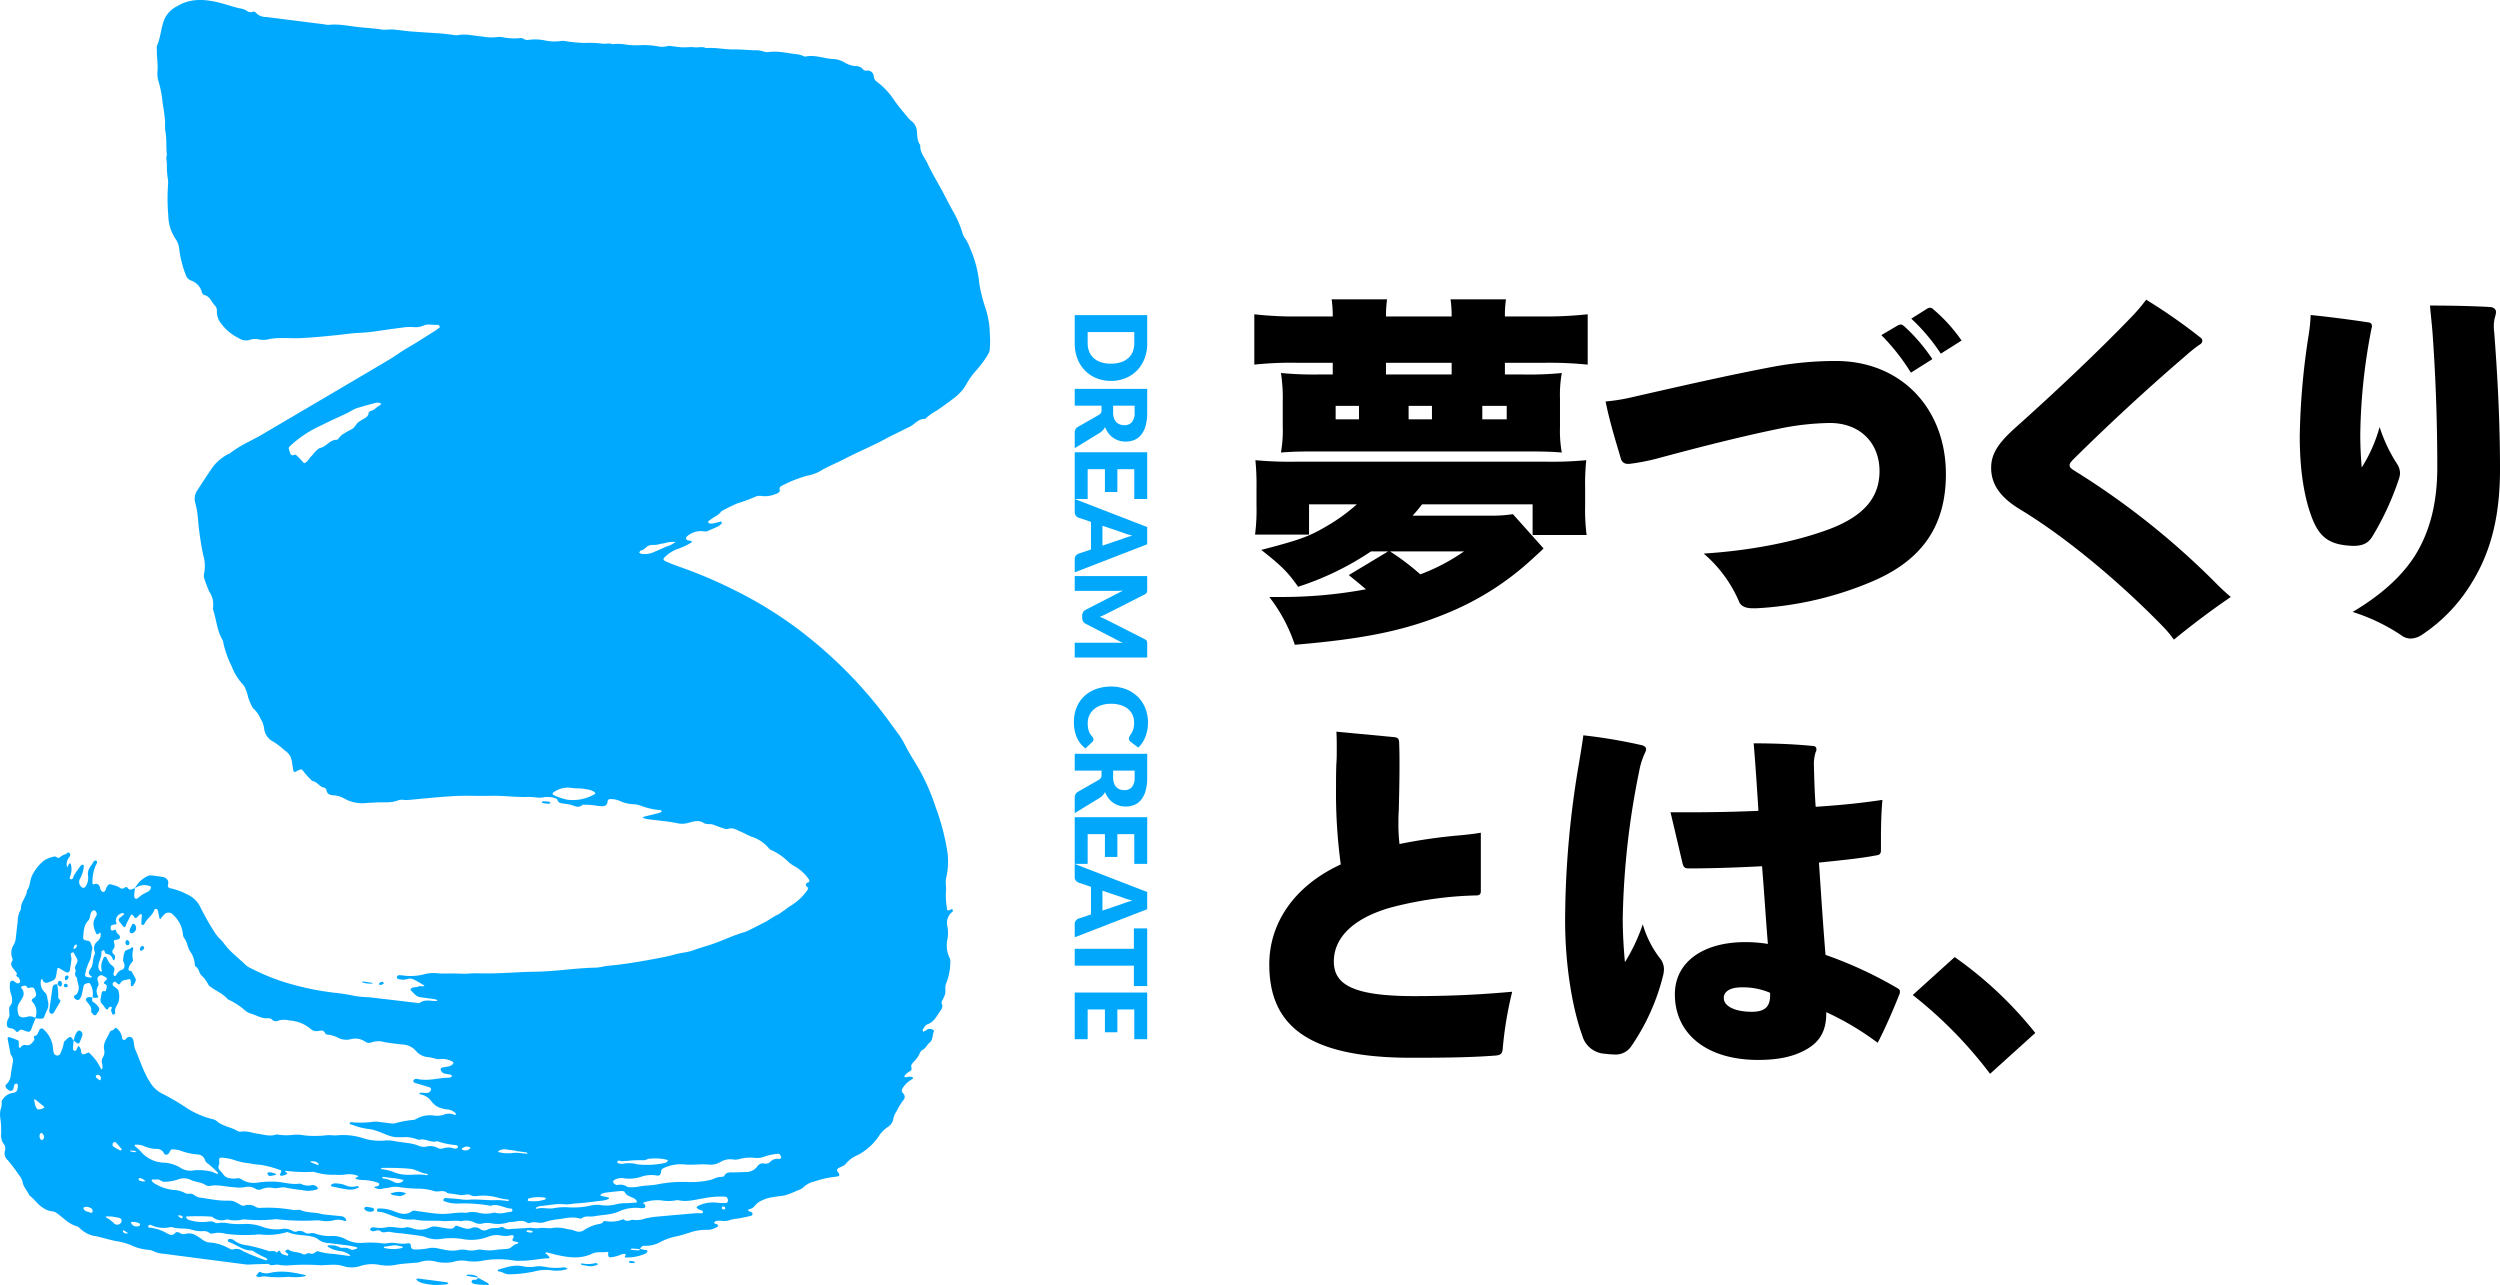 <svg xmlns="http://www.w3.org/2000/svg" xmlns:xlink="http://www.w3.org/1999/xlink" width="552.799" height="284.143" viewBox="0 0 552.799 284.143"><defs><clipPath id="a"><rect width="218.935" height="284.143" fill="#00a9fe"/></clipPath><clipPath id="b"><rect width="275.446" height="173.25" fill="none"/></clipPath></defs><g transform="translate(-357.334 -1567.884)"><g transform="translate(357.334 1567.884)" style="isolation:isolate"><g clip-path="url(#a)"><path d="M218.879,609.439a19.529,19.529,0,0,0-1.055-6.27,31.98,31.98,0,0,1-1.29-5.257,25.187,25.187,0,0,0-2.118-7.917,8.553,8.553,0,0,0-.923-1.857,3.947,3.947,0,0,1-.724-1.483,22.547,22.547,0,0,0-2.1-4.753c-.686-1.244-1.337-2.507-1.991-3.767-1.159-2.239-2.523-4.361-3.576-6.663-.616-1.343-1.742-2.462-1.605-4.1-.758-.92-.632-2.088-.76-3.142a3.063,3.063,0,0,0-1.022-2.03,8.118,8.118,0,0,1-.86-.781c-1.049-1.287-2.131-2.552-3.09-3.9a16,16,0,0,0-3.846-4.127,1.569,1.569,0,0,1-.7-1.172,1.386,1.386,0,0,0-1.645-1.3c-.212.007-.531-.036-.623-.173a2.157,2.157,0,0,0-1.87-.841,5.775,5.775,0,0,1-2.219-.722,5.738,5.738,0,0,0-2.448-.833c-2.117-.038-4.15-1.024-6.317-.542-.193.043-.43-.151-.653-.214a6.558,6.558,0,0,0-1.137-.292c-2.113-.216-4.194-.8-6.351-.5a2.283,2.283,0,0,1-1.168-.137,5.587,5.587,0,0,0-2.073-.25c-1.571-.07-3.133-.214-4.719-.2-1.96.022-3.915-.481-5.9-.277-.806-.441-1.676-.074-2.516-.182-.925-.119-1.884.047-2.824,0-.866-.043-1.724-.211-2.588-.3a1.619,1.619,0,0,0-.7.068,4.574,4.574,0,0,1-2.111,0,17.563,17.563,0,0,0-3.537-.252,17.817,17.817,0,0,1-3.3-.092,9.391,9.391,0,0,0-3.06-.1c-.752-.353-1.544.005-2.325-.139a22.392,22.392,0,0,0-4.008-.142,39.8,39.8,0,0,1-4.012-.383,2.638,2.638,0,0,0-.936-.077,9.736,9.736,0,0,1-3.763-.124,10.713,10.713,0,0,0-3.529-.1,1.6,1.6,0,0,1-1.132-.237,1.049,1.049,0,0,0-.662-.162,12.487,12.487,0,0,1-3.769-.151,4.022,4.022,0,0,0-1.173-.1,10.659,10.659,0,0,1-3.531-.1c-1.8-.115-3.571-.677-5.41-.29a4.783,4.783,0,0,1-1.413-.126c-.787-.085-1.571-.194-2.358-.252-2.2-.158-4.4-.275-6.594-.45-1.339-.106-2.667-.329-4.006-.428-.778-.058-1.584.139-2.345.018-1.708-.268-3.432-.362-5.147-.54-2.192-.229-4.363-.761-6.6-.5a3.961,3.961,0,0,1-.941-.108l-12.949-1.638a2.991,2.991,0,0,1-2.325-.984.685.685,0,0,0-.616-.191A1.265,1.265,0,0,1,54.6,537.7a3.8,3.8,0,0,0-1.5-.54c-1.685-.353-3.31-.99-4.991-1.371-3.052-.695-6.089-.866-8.92.875-.067.042-.144.065-.214.1a5.848,5.848,0,0,0-2.815,3.322c-.6,1.714-.664,3.565-1.427,5.237a3.231,3.231,0,0,0-.04,1.156c-.043,1.494.259,2.971.144,4.478a6.14,6.14,0,0,0,.277,2.55,24,24,0,0,1,.851,4.633,37.968,37.968,0,0,1,.547,4.17,13.406,13.406,0,0,0,.032,1.886c.371,1.784.14,3.6.365,5.387-.3.77.049,1.546-.007,2.327a17.673,17.673,0,0,0,.16,2.588,7.655,7.655,0,0,1,.115,1.407,43.014,43.014,0,0,0,.038,7.077,9.6,9.6,0,0,0,1.582,5.113,4.7,4.7,0,0,1,.855,2.428A23.9,23.9,0,0,0,41.039,596a2.023,2.023,0,0,0,1.245,1.344,3.684,3.684,0,0,1,2.327,2.471c.088.3.23.639.563.715,1.253.284,1.551,1.506,2.3,2.282a1.637,1.637,0,0,1,.482,1.294,4.212,4.212,0,0,0,1.015,2.829,10.468,10.468,0,0,0,3.816,3.128,2.872,2.872,0,0,0,2.446.389,3.512,3.512,0,0,1,1.868-.126,5.289,5.289,0,0,0,1.888.077c2.489-.621,5.018-.223,7.523-.344,2.743-.133,5.464-.4,8.189-.686,1.562-.162,3.123-.4,4.688-.47a38.849,38.849,0,0,0,3.987-.391c1.863-.275,3.727-.545,5.6-.778a10.8,10.8,0,0,1,2.343-.115,4.457,4.457,0,0,0,2.315-.326c1.069-.479,2.167-.054,3.245-.175.1-.009.227.193.32.313.112.146.052.268-.119.383-.328.22-.634.475-.966.684-1.938,1.215-3.85,2.478-5.835,3.61-1.443.824-2.761,1.832-4.179,2.682-3.58,2.145-25.812,15.21-28.122,16.576-2.37,1.4-4.966,2.423-7.133,4.177-.176.144-.446.167-.643.3a10.367,10.367,0,0,0-2.9,2.392c-1.3,1.784-2.471,3.666-3.691,5.511a3.244,3.244,0,0,0-.446,2.707,18.5,18.5,0,0,1,.6,3.475,65.135,65.135,0,0,0,1.182,8.157,8.21,8.21,0,0,1,.194,3.96,2.086,2.086,0,0,0,.1,1.393,28.114,28.114,0,0,0,1.019,2.653,5.008,5.008,0,0,1,.837,3.6,1.4,1.4,0,0,0,.106.691c.666,2.093.813,4.347,1.931,6.3a1.316,1.316,0,0,1,.184.435,21.592,21.592,0,0,0,1.942,5.56,11.906,11.906,0,0,0,2.46,3.985,2.817,2.817,0,0,1,.581,1.013,8.414,8.414,0,0,1,.572,1.805,13.386,13.386,0,0,0,1.033,2.369,6.569,6.569,0,0,1,1.73,2.422,5.159,5.159,0,0,1,.77,2.14,3.745,3.745,0,0,0,2.136,2.946,16.2,16.2,0,0,1,2.349,1.827,4.164,4.164,0,0,1,1.307,1.328,6.442,6.442,0,0,1,.439,1.812c.094.464.14.938.241,1.4.065.3.306.288.533.2.144-.058.265-.178.409-.238.876-.354.828-.464,1.469.418a20.223,20.223,0,0,0,1.758,1.891c1.091.1,1.559,1.307,2.628,1.469a.721.721,0,0,1,.486.466c.148,1.046.916,1.206,1.731,1.235a5.694,5.694,0,0,1,2.446.822,8.206,8.206,0,0,0,4.805.862c.547-.061,1.1-.041,1.649-.09,1.789-.16,3.625.2,5.365-.536a2.786,2.786,0,0,1,1.17-.041,10.5,10.5,0,0,0,1.645-.054c3.126-.311,6.256-.612,9.391-.8,2.667-.164,5.349.014,8.016-.061,2.844-.081,5.657.351,8.493.248,1.166-.043,2.3.362,3.515.038a6.055,6.055,0,0,1,2.34.225.769.769,0,0,1,.544.385c.148.574.553.713,1.046.785.626.092,1.258.16,1.872.306.882.211,1.749.878,2.617-.022.551.013,1.1,0,1.652.047.866.077,1.728.239,2.6.279.679.032,1.24-.189,1.283-1.04a.558.558,0,0,1,.648-.527,4.724,4.724,0,0,1,2.075.423,8.007,8.007,0,0,0,2.739.7,6.048,6.048,0,0,1,1.634.247,16.028,16.028,0,0,0,4.589,1.076.452.452,0,0,1,.205.106.191.191,0,0,1,.065.155.3.3,0,0,1-.126.191,8.488,8.488,0,0,1-.88.286c-.988.25-1.978.482-2.964.732-.063.014-.153.117-.144.162a.253.253,0,0,0,.166.157,10.827,10.827,0,0,0,1.139.245c2.037.265,4.1.421,6.108.817a5.024,5.024,0,0,0,2.484,0c1.118-.315,2.365-.759,3.441-.059.751.488,1.528.146,2.246.436.8.324,1.622.6,2.441.868a1.158,1.158,0,0,0,.7.072c1.112-.43,1.989.211,2.912.6.794.338,1.541.79,2.343,1.1a8.088,8.088,0,0,1,3.862,2.574,1.34,1.34,0,0,0,.558.4,12.864,12.864,0,0,1,3.852,2.7,7.364,7.364,0,0,0,1.362.922,9.172,9.172,0,0,1,3.069,2.865c.151.221.121.549-.083.621-.758.268-.742.6-.214,1.105.189.18.11.436-.045.63a12.291,12.291,0,0,1-3.565,3.389c-.706.382-1.242.949-1.926,1.328a9.484,9.484,0,0,1-.956.671c-1.105.439-2,1.229-3.051,1.755-1.128.563-2.246,1.147-3.376,1.708a6.439,6.439,0,0,1-1.094.45c-2.115.61-4.114,1.539-6.164,2.316-1.7.644-3.45,1.069-5.14,1.7-1.267.47-2.617.506-3.893.875-1.436.414-2.9.691-4.364.965-3.475.65-6.953,1.251-10.478,1.566-.938.085-1.863.4-2.8.418-4.481.081-8.913.846-13.4.9-3.614.045-7.221.394-10.845.38-1.254-.005-2.527-.079-3.769.029-1.116.1-2.2-.014-3.3-.023-1.179-.009-2.365.076-3.533-.034a8.432,8.432,0,0,0-3.052.2,11.721,11.721,0,0,1-4.915.248,4.868,4.868,0,0,0-.709-.022.329.329,0,0,0-.216.067c-.1.1-.227.23-.238.355s.1.34.187.36a3.574,3.574,0,0,0,2.1.077,1.755,1.755,0,0,1,1.388.058c.778.364,1.51.824,2.259,1.249a.909.909,0,0,1,.169.164,1.12,1.12,0,0,1-.338.129c-.315.014-.7-.122-.934.013-.587.331-1.483-.083-1.83.772.583.5,1,1.19,1.742,1.5a2.877,2.877,0,0,0,.695.146c.706.1,1.413.191,2.117.292.392.056.785.112,1.17.2.1.022.175.153.261.236a.7.7,0,0,1-.22.086c-1.235.032-2.511-.441-3.681.4-.2.144-.614.007-.927-.029-3.457-.4-6.913-.819-10.37-1.211a24.394,24.394,0,0,1-3.033-.27,39.032,39.032,0,0,0-4.674-.736,61.379,61.379,0,0,1-9.733-1.978,45.639,45.639,0,0,1-8.535-3.385,4.979,4.979,0,0,1-1.2-.734c-1.568-1.558-3.4-2.844-4.724-4.652a8.675,8.675,0,0,0-1.092-1.246,8.591,8.591,0,0,1-1.283-1.686,54.74,54.74,0,0,1-3.015-5.369,5.892,5.892,0,0,0-2.856-2.684,14.569,14.569,0,0,0-3.747-1.364.574.574,0,0,1-.508-.675,1.551,1.551,0,0,0-.059-1.134,1.622,1.622,0,0,0-1.191-.693c-.779-.128-1.56-.25-2.345-.322a1.562,1.562,0,0,0-.918.148,6.174,6.174,0,0,0-2.786,2.684c-.533.049-1.091.714-1.6-.1a.434.434,0,0,0-.628-.054.864.864,0,0,1-1.242-.063A4.436,4.436,0,0,0,25.033,731c-.835-.3-1.06-.245-1.445.466-.184.338-.184.785-.553,1.008a.49.49,0,0,1-.419-.014c-.371-.221-.41-.635-.544-1.006a.889.889,0,0,0-1.287-.632c-.209.083-.331.014-.32-.205a8.821,8.821,0,0,1,.686-3.922c.189-.351.511-.875.171-1.055-.524-.275-.706.365-.947.729-.13.2-.3.374-.409.581a2.539,2.539,0,0,0-.5,1.973,3.457,3.457,0,0,1-.6,2.484.552.552,0,0,1-.808.058,1.464,1.464,0,0,1-.319-1.94,7.158,7.158,0,0,0,.779-2.458c.05-.237.007-.535-.2-.565-.173-.025-.441.171-.569.344-.473.63-.911,1.287-1.35,1.942a1.706,1.706,0,0,0-.178.434c-.1.311-.241.63-.63.459-.248-.11-.157-.391-.09-.624a4.112,4.112,0,0,0,.155-2.7.278.278,0,0,0-.176-.149c-.049-.011-.128.05-.176.1a.885.885,0,0,0-.135.187c-.113.2-.223.4-.335.606a2.773,2.773,0,0,1-.094-.646,2.446,2.446,0,0,1,.509-1.546.758.758,0,0,0,.207-.866c-.337-.554-.648.007-.943.124a3.889,3.889,0,0,0-1.24.651c-.526.491-.835-.232-1.2-.131A6.421,6.421,0,0,0,9.7,725.6a9.868,9.868,0,0,0-2.606,3.3c-.524,1.08-.387,2.351-1.136,3.328-.1,1.488-1.47,2.57-1.328,4.138a4.955,4.955,0,0,0-.713,2.708c-.157,1.175-.277,2.354-.41,3.533a3.706,3.706,0,0,1-.459,1.566,3.306,3.306,0,0,0-.351,2.946.879.879,0,0,1,.014.688c-.491.668-.167,1.166.241,1.681.288.365.562.742.842,1.112-.563.642.317.691.446,1.053.106.3.335.612.122.875-.326.4-.695.167-1.02-.081a2.259,2.259,0,0,0-.387-.274.534.534,0,0,0-.718.387,5.232,5.232,0,0,0,.184,2.512,3.6,3.6,0,0,1,.22,1.852c-.049.513-.536.806-.6,1.249a13,13,0,0,0,.063,1.625,1.508,1.508,0,0,1-.227.666,2.325,2.325,0,0,0-.331,1.593c.149.725.882.513,1.339.747a1.676,1.676,0,0,1,.554.432c.4.52.592.108.891-.121.36-.277.74-.056,1.11.088,1.105.428,1.269.326,1.656-.8.223-.652.506-1.285.765-1.926.225.02.448.045.675.056,1.053.052,1.078.036,1.415-.821a6.146,6.146,0,0,1,.347-.871,2.6,2.6,0,0,0,.326-2.046c-.221-.7-.038-1.483-.772-2.131a2.812,2.812,0,0,1-.794-2.619c.022-.106.151-.272.229-.272a.726.726,0,0,0,.131-.007c-.025.009-.088.05-.016.2a.907.907,0,0,0,1.326.531c1.517-.56,1.526-.536,1.791-2.073.052-.308.1-.621.171-.923.052-.207.191-.239.36-.14.54.317,1.076.641,1.629.934a.57.57,0,0,0,.749-.382c.139-.859.3-1.715.371-2.581a7.247,7.247,0,0,0-.184-1.089c-.005-.094.207-.216.333-.3.171-.115.3-.087.38.056.223.412.446.826.673,1.239a.965.965,0,0,1,.04.909c-.266.565-.677,1.1-.27,1.766-.221.592-.311,1.163.277,1.616-.054.943.61,1.8.274,2.8-.16.472-.261.895-.8,1.057a.4.4,0,0,0-.176.344.959.959,0,0,0,.634.642.5.5,0,0,0,.628-.164,2.369,2.369,0,0,0,.432-.813c.18-.688.292-1.391.455-2.083.11-.47.544-.511.914-.626.436-.137.554.225.693.475a4.137,4.137,0,0,1,.344,2.707,6.089,6.089,0,0,0,.673.068c.545.009.691-.1.524-.427a2.089,2.089,0,0,1,.059-2.18c.292-.5-.153-1.064-.169-1.611a.914.914,0,0,1,.984-.777,3.636,3.636,0,0,1,.623.322c.65.378.662.394.121.948-.239.245-.481.459-.049.678a.629.629,0,0,1,.391.751,8.272,8.272,0,0,1-.288.882c-.81-.284-.842.288-.916.824-.032.234-.079.468-.126.7a1.209,1.209,0,0,0,.338,1.287,5.643,5.643,0,0,1,.693.95.8.8,0,0,0,.182.146c.313.218.4-.067.526-.246.14-.207.308-.349.565-.248.189.076.2.219.09.4-.243.4.047.752.135,1.118.049.205.193.265.364.156.128-.079.356-.227.34-.279-.281-.857.241-1.512.583-2.174a4.133,4.133,0,0,0,.158-2.531c-.065-.579-.59-.893-1.056-1.213a.743.743,0,0,1-.3-.581c.022-.178.265-.353.45-.47.059-.036.256.1.362.189.59.5.682.56.945.1.443-.765,1.224-.623,1.863-.846.257-.092.4.184.41.43.02.315-.014.634.02.947.009.086.223.241.263.219.391-.212.954-1.281.8-1.618-.284-.619-.65-1.2-.983-1.8-.88.063-.574-.578-.473-.938a3.905,3.905,0,0,1,.634-.977c.122-.185.3-.317.2-.619a5.419,5.419,0,0,1,.081-2.342c.013-.113-.092-.25-.169-.356a.25.25,0,0,0-.216.047c-.362.571-1.271.374-1.514.992a6.311,6.311,0,0,0-.338,1.857c-.018.284.247.579.283.882.058.484,0,1.035-.533,1.193a2.144,2.144,0,0,0-1.3,1.26.427.427,0,0,1-.409.079.457.457,0,0,1-.184-.38c.05-.454.315-.959.184-1.335s-.664-.63-.972-.979a5.158,5.158,0,0,1-.466-.794c-.16-.265-.324-.729-.5-.736-.448-.018-.5.5-.664.823a3.474,3.474,0,0,0-.128,2.318c.011.056-.09.185-.1.18a.946.946,0,0,1-.329-.173,1.368,1.368,0,0,1-.353-1.089c.056-1.069.8-1.994.652-3.114-.011-.092.193-.239.324-.317.313-.189.358.081.43.284.027.074.023.175.072.221a.824.824,0,0,0,.371.263,1.515,1.515,0,0,1,1.332,1.175c.059.207.2.274.29.16a.79.79,0,0,0,.2-.409c.011-.227.034-.544-.1-.668-.432-.419-.76-.758-.22-1.357a1.471,1.471,0,0,0,.128-1.357c-.124-.6-.083-.6.513-.684.749-.1.981-.461.626-.992-.211-.315-.614-.457-.677-.922-.068-.509-.391-.212-.67-.149-.4.09-.572-.1-.554-.5.023-.6.072-.66.857-.81.205-.04.513.014.407-.373a1.948,1.948,0,0,1-.131-.452,1.744,1.744,0,0,1,1.591-1.706c.054-.007.14.061.182.115s.063.164.038.187q-.435.383-.889.745a.539.539,0,0,0-.144.812c.275.383.578.749.884,1.109.193.225.385.167.511-.077.07-.14.079-.31.148-.45q.47-.95.961-1.886c.162-.308.378-.265.65.117.373.524.481.554.851.2.169-.162.3-.371.475-.516a.834.834,0,0,1,.414-.108c.023,0,.09.137.086.209-.036.628-.1,1.256-.115,1.884,0,.1.139.3.227.3.139.013.374-.061.416-.162.526-1.24,1.863-1.913,2.261-3.243.027-.09.259-.176.383-.162a.449.449,0,0,1,.324.254c.155.6.261,1.218.409,1.825.05.205.189.193.338.007a5.737,5.737,0,0,1,.76-.887,1.305,1.305,0,0,1,1.908.106,6.746,6.746,0,0,1,2.181,4.328,1.584,1.584,0,0,0,.3.88c.671.831.684,1.938,1.218,2.8a5.67,5.67,0,0,1,1.109,3.056.563.563,0,0,0,.212.409c.738.461.7,1.429,1.272,1.956a7.064,7.064,0,0,1,1.519,2.068,1.669,1.669,0,0,0,.52.47c1.254.936,2.766,1.514,3.8,2.754.043.054.144.056.212.09a14.683,14.683,0,0,1,3.5,2.289,3.625,3.625,0,0,0,1.44.788c1.2.349,2.286,1.1,3.616,1a1.237,1.237,0,0,1,.9.22c.625.7,1.262.378,1.942.182a4.851,4.851,0,0,1,2.05.1,8,8,0,0,1,4.627,1.847,1.913,1.913,0,0,0,1.274.5c.709.014,1.548-.545,1.976.556.054.141.412.2.637.232a6.561,6.561,0,0,1,2.214.695,3.99,3.99,0,0,0,2.766.3,3.8,3.8,0,0,1,3.139.506,1.44,1.44,0,0,0,1.35.227,4.565,4.565,0,0,1,3.007-.067c1.328.2,2.662.382,4,.509a4.093,4.093,0,0,1,2.9,1.393,3.848,3.848,0,0,0,2.647,1.388,9.965,9.965,0,0,1,1.834.4c.558.162,1.22-.076,1.856.027,1.2.193,2.149.619,1.938.957-.427.686-1.19.691-1.879.828a3.229,3.229,0,0,0-.68.128.423.423,0,0,0-.162.6,1.285,1.285,0,0,0,.419.545,1.83,1.83,0,0,0,.661.218c.31.068.632.083.934.167.176.05.517.067.324.41a.536.536,0,0,1-.358.27c-2.421-.034-4.807.855-7.248.27a.847.847,0,0,0-.468.031.942.942,0,0,0-.338.279c-.131.148.025.486.252.554,1.128.342,2.262.673,3.387,1.031a.446.446,0,0,1,.238.353.915.915,0,0,1-.909.86c-.472.018-.947-.052-1.42-.058-.09,0-.182.133-.274.2.059.051.112.131.18.148a3.886,3.886,0,0,1,2.539,1.605,4.087,4.087,0,0,0,2.539,1.577,6.064,6.064,0,0,0,1.17.194,3.047,3.047,0,0,1,1.643.853c.036.031.011.156-.014.229s-.1.171-.128.164a2.917,2.917,0,0,0-2.246-.2,4.661,4.661,0,0,1-2.541.27,6.122,6.122,0,0,0-3.913.814,1.329,1.329,0,0,1-.434.153,22.692,22.692,0,0,0-4.17.76,3.143,3.143,0,0,1-1.179-.021c-.785-.079-1.568-.2-2.354-.281a3.9,3.9,0,0,0-1.163-.045,22.677,22.677,0,0,1-4.447.151c-.308,0-.778-.151-.857.14-.092.337.389.317.648.419a14.063,14.063,0,0,0,3.648.907,9.257,9.257,0,0,1,2.039.551c1.393.491,2.709,1.271,4.271,1.256.706-.005,1.409-.009,2.113-.025a9.28,9.28,0,0,1,2.27.516,1.049,1.049,0,0,0,.464.07c1.334-.356,2.539.785,3.877.317a17.693,17.693,0,0,0,4.161.871.63.63,0,0,1,.394.212.415.415,0,0,1-.065.4,1.032,1.032,0,0,1-.646.173,3.585,3.585,0,0,0-2.423-.09,1.8,1.8,0,0,1-1.145.011,3.556,3.556,0,0,0-2.728-.369,2.862,2.862,0,0,1-1.632-.187c-1.634-.7-3.4-.655-5.1-.992a7.436,7.436,0,0,0-2.352-.18,11.949,11.949,0,0,1-4.688-.466,14.581,14.581,0,0,0-5.8-.691c-.772.1-1.578-.079-2.36-.011a22.2,22.2,0,0,1-4.913.049,8.594,8.594,0,0,0-2.351-.151,12.848,12.848,0,0,1-3.526-.025,1.125,1.125,0,0,0-.47-.014c-1.348.457-2.638.013-3.963-.169-1.231-.169-2.419-.695-3.708-.482a1.426,1.426,0,0,1-.914-.182c-1.458-.905-3.31-.984-4.607-2.237a2.723,2.723,0,0,0-1.092-.4,20.3,20.3,0,0,1-5.378-2.347,47,47,0,0,0-5.477-3.227,6.54,6.54,0,0,1-2.689-2.52c-1.51-2.271-2.2-4.886-3.324-7.316a4.945,4.945,0,0,1-.229-1.147c-.059-.308-.094-.621-.18-.92a.842.842,0,0,0-1.314-.49c-.257.148-.36.562-.733.5-.533-.094-.423-.547-.495-.925a3.287,3.287,0,0,0-1.026-1.562c-.319-.339-.452-.126-.693.135s-.812.335-.921.616c-.509,1.28-1.591,2.386-1.238,3.952a2.18,2.18,0,0,1-.265,1.607,1.771,1.771,0,0,0-.157,1.573,2.9,2.9,0,0,1,.013.936c0,.063-.085.135-.148.178-.023.016-.126-.025-.139-.059a10.631,10.631,0,0,0-2.293-3.267c-.4-.461-.392-.463-1.074-.14-.6.284-.92.176-1.038-.414a1.88,1.88,0,0,0-.369-1.089c-.153-.155-.281-.176-.369-.014-.113.205-.194.427-.3.635-.119.236-.32.345-.554.209a.514.514,0,0,1-.223-.383c.032-.621.106-1.24.166-1.859-.128-.164-.254-.328-.387-.49-.09-.11-.194-.306-.284-.3-.522.029-.785.491-1.155.77a.941.941,0,0,0-.392.727,8.913,8.913,0,0,1-.713,2.142.723.723,0,0,1-.736.481.847.847,0,0,1-.718-.547,3.287,3.287,0,0,1-.164-.911,6.372,6.372,0,0,0-2.115-4.339.559.559,0,0,0-.952.2c-.272.542-.349,1.235-1.155,1.3a1.284,1.284,0,0,0-.011.392c.022.153.162.364.1.439-.457.615-.9,1.357-1.82,1.166a1.059,1.059,0,0,0-1.2.468c-.216.279-.385.05-.414-.175-.041-.31.007-.63-.022-.943-.013-.144-.081-.362-.184-.407-.644-.272-1.3-.517-1.967-.736-.081-.027-.346.177-.335.239.214,1.22.457,2.435.695,3.652a2.022,2.022,0,0,1,.414,1.985c-.108.783-.286,1.558-.371,2.343a3.217,3.217,0,0,1-1.029,2.282c-.263.225-.167.594.065.849a2.223,2.223,0,0,0,.544.436.633.633,0,0,0,.968-.309,4.919,4.919,0,0,0,.162-.689.59.59,0,0,1,.428-.479c.272-.088.459.211.4.678-.115.97-.292,1.276-1.244,1.391a3.24,3.24,0,0,0-2.086,1.387.924.924,0,0,0-.243.635,4.312,4.312,0,0,1-.293,1.827,5.926,5.926,0,0,0,.054,2.1,19.773,19.773,0,0,1,.119,3.063,3.457,3.457,0,0,0,.41,2.032,1.758,1.758,0,0,1,.448,1.688,2,2,0,0,0,.626,2.138,32.449,32.449,0,0,1,2.4,3.194,3.781,3.781,0,0,1,.875,1.658c.175,1.13,1.087,1.908,1.485,2.935,1.161.806,1.866,2.117,3.153,2.793a3.7,3.7,0,0,0,1.735.688,2.172,2.172,0,0,1,1.29.515c1.4.977,2.534,2.345,4.294,2.8.421.108.743.571,1.128.844a6.3,6.3,0,0,0,2.516,1.265c1.8.29,3.508.918,5.29,1.228a12.231,12.231,0,0,1,2.934.8,10.953,10.953,0,0,0,3.841,1.073,3.151,3.151,0,0,1,1.357.365,5.318,5.318,0,0,0,2.055.506q9.171,1.2,18.349,2.381a8.962,8.962,0,0,0,1.406-.027l3.528-.106c.635.585,1.364.1,2.045.178a13.712,13.712,0,0,0,2.127.184,45.886,45.886,0,0,1,7.527-.038,4.266,4.266,0,0,0,.466-.063c1.465.009,2.9-.27,4.4.243a6.187,6.187,0,0,0,3.727-.027,8.366,8.366,0,0,1,4.2-.261,10.068,10.068,0,0,0,3.994-.068c1.244-.212,2.491-.263,3.736-.383a4,4,0,0,0,1.161-.147,6.331,6.331,0,0,1,3.961-.031,9.881,9.881,0,0,0,3.452,0,5.994,5.994,0,0,1,3.031-.234,9.581,9.581,0,0,0,3.292-.018,20.5,20.5,0,0,1,7.291-.056,8.383,8.383,0,0,0,1.413.029c2.05.045,4.05-.484,6.09-.54.23-.005.288-.13.144-.318s-.308-.355-.464-.529c-.115-.128-.457-.1-.3-.391.038-.07.3-.059.446-.025.679.162,1.346.364,2.027.518,2.629.592,5.243.947,7.818-.284,1.089-.52,2.318-.189,3.468-.389.153-.025.088.18.058.362-.079.466.178.913.428.842a7.247,7.247,0,0,0,2.063-.466,2.518,2.518,0,0,1,1.123-.3c.281-.014.329.247.153.463-.144.173-.128.311.106.324a9.846,9.846,0,0,0,4.339-.83c.194-.079.457-.319.457-.486.005-.444-.423-.293-.684-.358-.3-.076-.6-.133-.905-.2a.952.952,0,0,1,1.074-.7,6.592,6.592,0,0,0,3.612-.954,13.626,13.626,0,0,1,3.33-1.136c.921-.194,1.827-.477,2.728-.758a11.013,11.013,0,0,1,4.161-.675,4.092,4.092,0,0,0,2.216-.715c.063-.032.149-.148.133-.182a1.155,1.155,0,0,0-.239-.322c-.052-.05-.146-.056-.218-.086-.178-.076-.518-.051-.428-.326.054-.167.358-.324.569-.353a4.607,4.607,0,0,1,1.179,0,3.674,3.674,0,0,0,1.847-.227,8.7,8.7,0,0,1,1.614-.281c.85-.158,1.7-.317,2.538-.518.275-.067.664-.084.718-.477.063-.45-.36-.427-.617-.563a4.424,4.424,0,0,1-.387-.25c.079-.094.153-.257.243-.266a1.954,1.954,0,0,0,1.362-.875,4.234,4.234,0,0,1,1.494-1.067,7.518,7.518,0,0,1,2.477-.729c.909-.205,1.87-.2,2.764-.441a20.9,20.9,0,0,0,2.629-1.046,3.323,3.323,0,0,0,1.245-.642,4.947,4.947,0,0,1,2.457-1.318,20.443,20.443,0,0,1,4.348-1.015c.308-.034.617-.081.921-.146s.346-.4.119-.687c-.452-.563-.475-.844-.043-1.111.535-.329,1.283-.488,1.6-.952a6.935,6.935,0,0,1,2.635-1.937,12.491,12.491,0,0,0,4.58-4.041,7.262,7.262,0,0,1,2.1-2.183,2.6,2.6,0,0,0,1.233-1.924,4.456,4.456,0,0,1,.671-1.5,15.824,15.824,0,0,1,1.458-2.421,1.086,1.086,0,0,0-.04-1.645.819.819,0,0,1-.072-1.056,5.919,5.919,0,0,1,2.217-2.068c.059-.038.128-.167.106-.2-.068-.1-.166-.245-.272-.263a2.806,2.806,0,0,0-.706-.007c-.236.018-.466.079-.7.1-.065.007-.2-.043-.2-.067,0-.126-.013-.3.061-.371a5.056,5.056,0,0,1,1.1-.891c.749-.358.139-.984.367-1.422a3.654,3.654,0,0,1,.41-.576,6.258,6.258,0,0,0,1.487-2.111,1.33,1.33,0,0,1,.635-.673c.661-.362.909-1.091,1.46-1.535.839-.675.587-1.769,1.008-2.6.018-.034-.18-.225-.306-.275a1.209,1.209,0,0,0-1.339.036,2.043,2.043,0,0,1-.394.261c-.124.063-.353.162-.383.124a.518.518,0,0,1,.05-.651c.261-.383.454-.81.965-.986,1.377-.473,1.958-1.753,2.714-2.827.34-.484.763-1.037.371-1.747-.085-.153.034-.454.122-.661a9.311,9.311,0,0,0,.671-1.492,14.93,14.93,0,0,0,.02-1.609,4.237,4.237,0,0,1,.353-1.12,13.084,13.084,0,0,0,.749-4.413,1.289,1.289,0,0,0-.112-.686,6.382,6.382,0,0,1-.5-4.348,8.8,8.8,0,0,0,0-2.6,3.118,3.118,0,0,1,1.107-3.385c.074-.054.061-.293.023-.427-.043-.149-.193-.124-.38-.049-.826.329-.839.324-.9-.4a16.715,16.715,0,0,1-.218-3.5c.144-1.085-.2-2.144.092-3.22a15.882,15.882,0,0,0,.086-6.553,51.6,51.6,0,0,0-2.5-9.112,45.234,45.234,0,0,0-4.319-9.447c-.92-1.472-1.814-2.968-2.586-4.519a14.543,14.543,0,0,0-1.242-2c-.508-.706-1.042-1.393-1.548-2.1a94.66,94.66,0,0,0-10.1-11.936,100.415,100.415,0,0,0-9.757-8.589,89.691,89.691,0,0,0-14.828-9.219,101.443,101.443,0,0,0-11.922-5.083c-1.035-.358-2.061-.745-3.063-1.181-.961-.419-.965-.635-.254-1.271a8.015,8.015,0,0,1,2.842-1.668,14.332,14.332,0,0,0,2.759-1.314,1.658,1.658,0,0,0,.272-.245c-.146-.052-.29-.114-.439-.153-.229-.061-.47-.09-.691-.167a.458.458,0,0,1-.113-.761,4.613,4.613,0,0,1,3.646-1.2,1.727,1.727,0,0,0,1.143-.1c.707-.346,1.447-.623,2.153-.97a3.7,3.7,0,0,0,.731-.587.346.346,0,0,0,.067-.223c.009-.2-.081-.3-.243-.256-.612.149-1.215.349-1.834.441-.288.043-.754-.018-.875-.205-.2-.311.227-.459.441-.639.776-.653,1.83-.943,2.408-1.854a35.782,35.782,0,0,1,3.591-1.776,35.51,35.51,0,0,0,3.776-1.379,2.408,2.408,0,0,1,1.591-.236,6.1,6.1,0,0,0,3-.416c.409-.1,1.087-.464.984-.846-.18-.675.182-.869.578-1.071a27.792,27.792,0,0,1,5.47-2.156,9.884,9.884,0,0,0,2.676-.9c1.751-1.091,3.672-1.82,5.486-2.768,2.926-1.526,5.984-2.786,8.9-4.341,1.87-1,3.794-1.9,5.687-2.856,1.105-.558,1.879-1.764,3.31-1.7.115.005.254-.171.358-.284a11.1,11.1,0,0,1,2.126-1.479c1.443-.968,2.842-2.009,4.229-3.058a10,10,0,0,0,2.432-2.853,17.477,17.477,0,0,1,2.343-3.225,23.674,23.674,0,0,0,2.507-3.439,2.858,2.858,0,0,0,.333-1.118,19.247,19.247,0,0,0,.023-3.056M84,624.91c-.7.337-1.173,1.028-1.962,1.242-.205.056-.5.268-.522.437-.13,1.064-1.092,1.229-1.757,1.713-.128.094-.265.171-.4.259-.655.443-.873,1.3-1.632,1.663a20.035,20.035,0,0,0-2.043,1.181,4.276,4.276,0,0,0-.671.657c-.162.164-.324.48-.475.475-1.584-.067-2.351,1.517-3.758,1.829-.414.092-.767.527-1.109.848-.286.268-.482.63-.772.891-.571.518-.819,1.364-1.649,1.615-.484-.511-.961-1.03-1.458-1.526-.16-.16-.45-.419-.556-.371-.882.412-1.038-.16-1.235-.8-.229-.752-.234-.72.236-1.195a25.683,25.683,0,0,1,6.863-4.5c1.953-1,3.97-1.877,5.952-2.826a14.4,14.4,0,0,1,1.652-.887c1.483-.48,2.991-.875,4.5-1.278a2.03,2.03,0,0,1,.675.047l.448.191c-.108.113-.2.268-.329.331m47.448,86.031a9.679,9.679,0,0,1-5.862,1.211,12.3,12.3,0,0,1-3.286-1.112c-.07-.029-.112-.373-.058-.41a5.386,5.386,0,0,1,3.938-1.139c1.159.212,2.329.05,3.461.344a3.923,3.923,0,0,1,1.767.574,1.727,1.727,0,0,1,.146.178c.153.176.083.236-.106.355M7.852,760.252a.835.835,0,0,0-.014.166,2.031,2.031,0,0,0-1.9-.261c-1.51.324-1.962-.079-2.052-1.605a2.291,2.291,0,0,1,.308-1.366c.247-.405.524-.792.742-1.213a1.747,1.747,0,0,0-.052-2c-.108-.144-.407-.322-.056-.56.209-.142.943-.241,1.022-.045.144.362.3.455.68.347.475-.137.977-.133,1.17.45.212.646.637,1.355-.29,1.843-.3.16-.544.509-.286.76a3.363,3.363,0,0,1,.729,3.488m9.125-15.683a.792.792,0,0,1-.65.544c-.025-.077-.086-.164-.065-.221a2.375,2.375,0,0,1,.283-.617c.068-.092.254-.1.385-.144.02.148.092.315.047.439m5.293-2.446a1.992,1.992,0,0,1-.8,1.384,1.91,1.91,0,0,0-.623,1.917c.052.3.257.563.085.9-.511.984-.225,2.21-.893,3.139-.491.68-.635,1.238.216,1.73.13.074.032.257-.189.25a3.279,3.279,0,0,1-.918-.14.46.46,0,0,1-.329-.553,12.272,12.272,0,0,1,.923-2.865c.522-.876.364-1.827.659-2.71.121-.367-.194-.887-.335-1.332-.182-.567-.715-.524-1.157-.628a.578.578,0,0,1-.522-.655c.144-1.308.07-2.651,1.143-3.726.529-.531.248-1.542.9-2.12a.47.47,0,0,1,.742.108.922.922,0,0,1,.176.875,2.229,2.229,0,0,1-.232.407c-.79,1.215-.392,2.39.135,3.551a.3.3,0,0,0,.533.1,3.406,3.406,0,0,1,.362-.283,4.4,4.4,0,0,1,.131.423.809.809,0,0,1-.013.236m10.9-10.086a1.282,1.282,0,0,1-.513.446,8.3,8.3,0,0,0-2.153,1.373c-.185.149-.441.265-.619.081a.919.919,0,0,1-.214-.621c.023-.533.108-1.064.171-1.6a3.429,3.429,0,0,1,3.2-.531c.14.058.378.178.369.239a1.4,1.4,0,0,1-.245.608M9.7,786.959c-.079.124-.133.3-.247.358a.442.442,0,0,1-.407-.014,1.114,1.114,0,0,1-.068-1.451.386.386,0,0,1,.364.061,1.09,1.09,0,0,1,.358,1.046m.02-6.706a2.127,2.127,0,0,1-1.328.351.374.374,0,0,1-.194-.124c-.5-.551-.464-1.287-.664-1.94-.013-.039.1-.115.146-.173a1.433,1.433,0,0,1,.191.108c.425.338.844.684,1.272,1.019.653.515.761.661.578.76m10.7,23.079c-.189.225-.382.144-.581.048-.4-.192-.912-.162-1.215-.558a.691.691,0,0,1-.167-.4c.005-.085.175-.213.284-.231a5.408,5.408,0,0,1,.817-.005c.157.074.43.189.686.333a.721.721,0,0,1,.176.817m1.728-29.194c-.013.022-.14.007-.187-.027a5.281,5.281,0,0,1-.718-.585.438.438,0,0,1-.009-.419c.07-.1.263-.117.4-.169a.766.766,0,0,1,.686.8.841.841,0,0,1-.175.4M26.734,805.7a1.019,1.019,0,0,1-1.413.205,7.854,7.854,0,0,0-1.847-1.409c-.047-.025-.061-.1-.092-.16a.676.676,0,0,1,.221-.076c.468.013.936.036,1.208.049.661.115,1.125.189,1.587.282a.694.694,0,0,1,.335,1.109M26.54,789.67a12.716,12.716,0,0,1-1.559-.914c-.115-.083-.09-.421-.054-.628.02-.114.2-.2.308-.3.146.034.346.022.428.113.414.452.8.929,1.19,1.4a.732.732,0,0,1,.077.216c-.131.041-.3.155-.391.108m110.012,2.464c.07-.108.265-.257.322-.228.6.3,1.213.072,1.82.09a24.018,24.018,0,0,1,3.513-.146c.421.074.9-.261,1.364-.331a12.017,12.017,0,0,1,1.373-.05,8.68,8.68,0,0,1,2.572.3c.07.02.126.092.189.14a1.955,1.955,0,0,1-.284.353.952.952,0,0,1-.419.2,19.121,19.121,0,0,1-6.1.3,6.835,6.835,0,0,0-3.276-.112,2.264,2.264,0,0,1-.92-.153.226.226,0,0,1-.157-.371m-11.472,9.492a11.094,11.094,0,0,0,1.859-.185c2.12-.09,4.212-.436,6.319-.644a7.031,7.031,0,0,0,1.339-.373c.047-.014.068-.112.1-.171-.058-.052-.108-.137-.176-.153-.531-.131-1.067-.247-1.6-.374a.749.749,0,0,1-.2-.121c.108-.111.2-.27.328-.324a3.673,3.673,0,0,1,.9-.257c1.092-.137,2.189-.263,3.286-.351.293-.023.8.013.869.171.481,1.076,1.681,1.049,2.432,1.684a.816.816,0,0,1,.148.184c.041.065.067.139.1.207.1.194.036.3-.194.31-.862.048-1.724.144-2.586.131a8.037,8.037,0,0,0-1.627.214,8.714,8.714,0,0,1-3.5.214,5.812,5.812,0,0,0-2.331.117,17.743,17.743,0,0,1-5.144.349,13.061,13.061,0,0,0-3.025.227c-1.258.2-2.511-.275-3.74.13-.041.014-.122-.088-.184-.137.05-.056.09-.137.153-.164a3,3,0,0,1,.866-.322c1.868-.133,3.708-.623,5.61-.362m-4.609-1.494c-.157-.038-.1-.029,0,0m-3.609.194a8.238,8.238,0,0,1,3.63-.187c.018.005.034.009.052.016a.786.786,0,0,1,.191.135c-.079.09-.14.223-.239.265a8.406,8.406,0,0,1-3.668.311c-.049,0-.144-.119-.133-.16.034-.137.088-.365.167-.38M110.4,789.7a2.6,2.6,0,0,1,1.371-.263c.778.121,1.56.209,2.342.311l-.009.063c.781.1,1.564.2,2.343.315.083.013.149.142.221.216a.6.6,0,0,1-.22.068c-.472-.04-.941-.106-1.413-.135a5.684,5.684,0,0,0-1.636-.032,7.914,7.914,0,0,1-3.04-.175.884.884,0,0,1-.218-.094c.085-.094.151-.234.257-.275m-7.869-.666a1.356,1.356,0,0,1,1.348-.058c.059.025.144.1.139.147-.009.068-.081.131-.133.189a1.436,1.436,0,0,1-1.326.328c-.133-.063-.364-.1-.4-.2-.1-.288.209-.3.371-.407m-18.153,4.561a.624.624,0,0,1,.225-.048,60.194,60.194,0,0,1,6.076.185c1.355.162,2.437,1.01,3.763,1.129.063.005.119.1.178.149-.031.034-.056.085-.1.1a.433.433,0,0,1-.221.05c-1.708-.335-3.438.047-5.149-.149a7.341,7.341,0,0,1-2.243-.616,11.85,11.85,0,0,0-2.507-.572.66.66,0,0,1-.2-.13,1.022,1.022,0,0,1,.169-.1m4.823,2.7a.434.434,0,0,1-.124.194,1.677,1.677,0,0,1-1.971.169,6.941,6.941,0,0,0-2.423-.786c-.067-.005-.121-.169-.182-.259.072-.029.148-.09.216-.083.772.094,1.544.2,2.316.3l.007-.05c.688.126,1.375.25,2.061.381.043.009.108.1.1.135m-20.447-4.2a.573.573,0,0,1,.22-.034c.151.011.3.036.45.056a1.192,1.192,0,0,1,.974.482.318.318,0,0,1,.076.207.207.207,0,0,1-.175.1c-.49-.18-.981-.362-1.461-.567-.207-.086-.225-.2-.083-.245M28.147,808.026a.355.355,0,0,1-.2.043c-.279-.061-.578-.1-.733-.39a.288.288,0,0,1-.029-.212c.023-.059.137-.146.158-.133.3.182.6.38.9.572-.036.05-.054.1-.092.121m.56-18.245c.054-.022.108-.065.162-.063a7.761,7.761,0,0,1,.889.049,1.411,1.411,0,0,1,.383.191,3.219,3.219,0,0,1-.371.124.2.2,0,0,1-.131-.013c-.308-.067-.527-.11-.743-.167a.746.746,0,0,1-.189-.121m2.223,16.483a1.313,1.313,0,0,1-1.917-.488,1.158,1.158,0,0,1-.076-.214.768.768,0,0,1,.218-.063,3.065,3.065,0,0,1,1.74.367c.045.031.052.117.07.16-.011.092.007.2-.036.238m.752-9.731a2.507,2.507,0,0,1-.315-.04,2.432,2.432,0,0,1-.585-.171.4.4,0,0,1-.124-.374.4.4,0,0,1,.362-.166,4.373,4.373,0,0,1,.826.4,1.585,1.585,0,0,1,.3.328c-.155.007-.308.02-.463.022m-.632-6.692a10.93,10.93,0,0,0-1.22-1.1.264.264,0,0,1-.032-.227.213.213,0,0,1,.167-.108,4.489,4.489,0,0,1,1.614.209,7.37,7.37,0,0,0,3.2.731,1.615,1.615,0,0,1,1.456.956c.3.524.97.385,1.245-.241.18-.414.356-.684.835-.61a6.3,6.3,0,0,1,1.627.29,13.508,13.508,0,0,0,3.681.824,1.789,1.789,0,0,1,1.724,1.288c.135.464.578.7.956,1a24.551,24.551,0,0,1,1.879,1.769.167.167,0,0,1-.011.164c-.052.049-.153.1-.2.083-.362-.148-.718-.313-1.069-.47a12.373,12.373,0,0,0-3.985-.326,3.965,3.965,0,0,1-2.962-.525,7.768,7.768,0,0,0-3.783-1.166,7.018,7.018,0,0,1-5.122-2.545m47.815,21.57c-.45.094-.895.43-1.362.141a2.764,2.764,0,0,0-1.785-.319c-.542.036-1.127-.488-1.773-.526-.394-.022-.788-.07-1.182-.07-.133,0-.265.11-.4.171a1.792,1.792,0,0,0,.342.3,6.4,6.4,0,0,0,2.685.848,4.328,4.328,0,0,1,1.922.826c.061.034.1.122.14.185a.77.77,0,0,1-.23.049c-1.172-.148-2.345-.3-3.517-.457a14.451,14.451,0,0,1-3.432-.581c-.11-.045-.315.061-.436.151-.391.286-.778.565-1.29.329-.574-.264-1.092.463-1.58.169-.918-.554-2.03-.34-2.937-.862a.881.881,0,0,0-.407-.164.716.716,0,0,0-.418.2c-.245.232-.058.382.139.518a2.2,2.2,0,0,1,.365.288c.036.042.013.16-.014.229s-.119.157-.142.146c-.549-.234-1.253-.194-1.56-.857-.236-.511-.419-.21-.623.023a.4.4,0,0,1-.194.108c-.493-.572-1.179-.169-1.769-.331a37.69,37.69,0,0,0-4.771-1.269,5.44,5.44,0,0,1-3.029-1.2,1.61,1.61,0,0,0-.885-.2.42.42,0,0,0-.331.236c-.036.115.036.374.117.4,1.7.563,3.112,1.874,5.009,1.924a.752.752,0,0,1,.448.121,20.575,20.575,0,0,0,2.9,1.548,1.394,1.394,0,0,1,.283.373c-.133.043-.3.158-.4.117a49.3,49.3,0,0,1-5.005-2.007,2.361,2.361,0,0,0-2.214-.4c-.268.119-.754-.148-1.094-.326a9.735,9.735,0,0,0-4.039-1.2,2.875,2.875,0,0,1-1.717-.693,9.308,9.308,0,0,0-1.19-.769,2.915,2.915,0,0,0-2.48-.439,1.431,1.431,0,0,1-1.3-.25c-.247-.128-.763-.2-.867-.067-.662.835-1.276.536-2.027.131a9.194,9.194,0,0,0-3.8-1.2.255.255,0,0,1-.149-.466c.13-.076.324-.212.41-.167a6.531,6.531,0,0,0,4.343.533,1,1,0,0,1,.472.009c1.427.462,2.955.115,4.39.57a6.754,6.754,0,0,0,2.3.308,2.033,2.033,0,0,1,1.564.4.765.765,0,0,0,.646.121,5.327,5.327,0,0,1,2.813.04,33.32,33.32,0,0,0,6.828.2,4.762,4.762,0,0,1,.706-.059,15.391,15.391,0,0,0,5.831-.414c.153-.036.342-.142.457-.09,1.827.844,3.871.535,5.747,1.1a2.891,2.891,0,0,1,1.029.543,3.5,3.5,0,0,0,1.96.749c1.643.205,3.29.387,4.931.612a15.187,15.187,0,0,1,1.609.374c.05.013.128.108.119.128-.034.067-.094.153-.157.167m-39.608-7.316.592-.065c.153.059.225.09.3.113.187.059.272.185.207.369a.214.214,0,0,1-.34.131,2.063,2.063,0,0,1-.2-.128l-.56-.421M88.9,811.244a8.261,8.261,0,0,1-3.895.009c-.065-.02-.119-.1-.153-.171-.007-.016.077-.119.122-.121,1.065-.063,2.113-.5,3.123-.2a7.371,7.371,0,0,1,.761.149c.1.029.164.146.245.223a.747.747,0,0,1-.2.108m28.539-3.391a3.362,3.362,0,0,1-.6-.07,1.506,1.506,0,0,1-.275-.065c-.063-.021-.157-.138-.148-.151.061-.09.148-.232.223-.23a4.25,4.25,0,0,1,.878.113c.126.031.223.175.333.266a1.779,1.779,0,0,1-.41.137m23.8,3.934c-.536-.013-1.071-.068-1.605-.121-.067-.005-.124-.083-.187-.126.086-.06.175-.171.257-.166.608.032,1.215.086,1.821.133-.1.106-.193.281-.286.279m18.709-9.049c-.223-.067-.414-.175-.324-.446.083-.252.315-.256.509-.183a.433.433,0,0,1,.223.295c.041.3-.182.333-.409.335m.583-1.436a10.067,10.067,0,0,1-1.881-.052,7.533,7.533,0,0,0-4.337.716c-.126.054-.308.3-.286.333a1.336,1.336,0,0,0,.461.421c.272.131.578.193.862.3.041.016.05.128.067.2.047.194-.025.349-.216.356-.468.016-.939-.036-1.4,0q-4.452.37-8.9.778c-.7.065-1.4.216-2.095.34a6.024,6.024,0,0,1-2.55.369c-.776-.2-1.559.578-2.282-.1a.241.241,0,0,0-.205-.049,7,7,0,0,1-3.954.373.506.506,0,0,0-.425.14c-.338.579-.95.464-1.454.637a8.877,8.877,0,0,0-2.608,1.1,2.032,2.032,0,0,1-2.212.286c-.688-.3-1.494-.275-2.234-.511a7.638,7.638,0,0,0-3.04-.065c-.85.077-1.708-.171-2.592-.014-.826.146-1.676-.139-2.534-.048-1.323.138-2.662.142-3.988.263a1.694,1.694,0,0,1-1.326-.3.77.77,0,0,0-.644-.135c-.957.4-2.048.005-2.982.56a1.412,1.412,0,0,1-1.566-.126,2,2,0,0,0-2.01-.209c-.956.4-1.843-.122-2.734-.376-.308-.088-.652-.312-.851-.025-.464.664-1.087.544-1.706.463-.785-.1-1.56-.274-2.343-.376a2.3,2.3,0,0,0-1.393.117,4.94,4.94,0,0,1-4.066.2,2.841,2.841,0,0,0-.464-.1c-.232-.041-.493-.169-.7-.106-1.494.452-3-.286-4.451.014a7.231,7.231,0,0,1-2.8.005,1.224,1.224,0,0,0-.671.137c-.1.049-.142.254-.178.4-.011.043.083.122.142.169a.963.963,0,0,0,.2.106c.657.274,1.312-.511,2.03.092.571.479,1.359-.05,2.066.128a17.823,17.823,0,0,0,2.352.293c.706.083,3.528.439,4.229.553a5,5,0,0,1,1.136.257,6.7,6.7,0,0,0,3.448.45,15.234,15.234,0,0,1,4.942.027,10.224,10.224,0,0,0,5.572-.533,4.927,4.927,0,0,1,2.782-.273,5.251,5.251,0,0,0,2.347-.063c.369-.09.61.214.409.58-.229.416-.355.677.234.8.232.047.468.086.7.142a.789.789,0,0,1,.2.117c-.067.09-.131.252-.2.256-.864.052-1.287.95-2.063,1.094s-1.571.09-2.351.2a9.707,9.707,0,0,1-3.29.061,3.138,3.138,0,0,0-1.406.021,4.548,4.548,0,0,1-2.111.011,4.415,4.415,0,0,0-2.093.056,7.965,7.965,0,0,1-3.038-.166c-.547-.061-1.082-.236-1.629-.318a4.509,4.509,0,0,0-1.857.061,13.71,13.71,0,0,1-2.8.241c-.522.023-.93-.173-.941-.8-.007-.389-.29-.653-.59-.561a8.026,8.026,0,0,1-2.592-.027,6.078,6.078,0,0,0-2.111.031,4.287,4.287,0,0,1-1.4-.05,22.155,22.155,0,0,0-3.772-.067,6.884,6.884,0,0,1-4.109-.86,5.809,5.809,0,0,0-2.9-.646,9.5,9.5,0,0,1-3.722-.544,1.9,1.9,0,0,0-1.141-.034,1.481,1.481,0,0,1-1.139-.191,1.861,1.861,0,0,0-1.8-.205,1.174,1.174,0,0,1-.891-.153,3.393,3.393,0,0,0-2.507-.4,8.873,8.873,0,0,1-4.186-.513,10.639,10.639,0,0,0-4.4-.6,17.471,17.471,0,0,1-3.069-.144,5.781,5.781,0,0,0-2.347-.061c-.245.081-.6-.094-.878-.212a1.807,1.807,0,0,0-1.134-.137,9.91,9.91,0,0,1-4.413-.355c-.205-.052-.371-.275-.542-.434a.332.332,0,0,1-.077-.218c0-.038.07-.115.108-.113a48.2,48.2,0,0,1,5.421.029c.077.011.18-.011.23.032a3.336,3.336,0,0,0,3.326.569,6.89,6.89,0,0,0,3.227.086,3.111,3.111,0,0,1,.7-.063,32.9,32.9,0,0,0,6.825-.054,2.342,2.342,0,0,1,.473.034,52,52,0,0,0,8.731.216,6.268,6.268,0,0,1,.943.1,6.737,6.737,0,0,0,2.579-.074,3.694,3.694,0,0,1,2.5.142c.094.041.266-.1.4-.151a2.78,2.78,0,0,0-.2-.423,1.356,1.356,0,0,0-1.029-.508c-1.02-.117-2.043-.205-3.065-.308-.315-.032-.626-.081-1.213-.158-1.314-.455-3.04-.187-4.607-.873-.45-.2-1.076.063-1.6-.023a32.018,32.018,0,0,0-7.266-.479,1.862,1.862,0,0,1-.932-.13,3,3,0,0,0-2.669-.372c-.425.169-.876-.2-1.3-.439-1.251-.706-1.265-.646-3.067-.644a20.43,20.43,0,0,1-2.579-.254c-.864-.112-1.719-.27-2.581-.394a2.793,2.793,0,0,1-1.334-.437,1.733,1.733,0,0,0-1.515-.43,1.472,1.472,0,0,1-.88-.263,6.143,6.143,0,0,0-2.512-.6,9.989,9.989,0,0,1-4.377-1.629,1.053,1.053,0,0,1-.279-.371.32.32,0,0,1-.041-.227c.013-.043.115-.083.178-.085a6.635,6.635,0,0,0,.945,0c.686-.11,1.109.619,1.78.518a11.1,11.1,0,0,0,2.772-.468,3.53,3.53,0,0,1,2.977.051c1.08.506,2.318.471,3.321,1.164a1.31,1.31,0,0,0,.912.157c1.758-.363,3.457.214,5.187.275a7.9,7.9,0,0,0,2.579-.014,2.955,2.955,0,0,1,2.288.38,1.4,1.4,0,0,0,1.328.087,4.447,4.447,0,0,1,2.55-.276c.93.218,1.848-.3,2.82-.07a35.18,35.18,0,0,0,3.515.527,6.281,6.281,0,0,0,3.27-.092,2.842,2.842,0,0,0,.378-.232c-.146-.182-.257-.427-.446-.531a1.4,1.4,0,0,0-.873-.245,3.489,3.489,0,0,1-2.315-.174.942.942,0,0,0-.439-.144c-1.838.293-3.6-.338-5.394-.43a21.67,21.67,0,0,0-3.978.212,5.018,5.018,0,0,1-3.4-.655,1.415,1.415,0,0,0-1.285-.27,3.981,3.981,0,0,1-1.406-.061,1.814,1.814,0,0,1-1.4-.783c-.229-.32-.5-.612-.754-.913a1.024,1.024,0,0,1-.239-1.271c.157-.311,0-.767.031-1.154a.424.424,0,0,1,.481-.407,10.106,10.106,0,0,1,2.784.491,14.465,14.465,0,0,0,3.45.758,15.9,15.9,0,0,0,2.343.322,21.83,21.83,0,0,1,4.336,1.129c.407.1.432.207.135.875-.083.185-.157.313.032.369.576.173,1.046-.193,1.555-.349-.072-.108-.14-.221-.22-.326-.194-.25-.14.176-.221-.113-.059-.214-.113-.261.155-.241a32.773,32.773,0,0,0,5.668.225,1.53,1.53,0,0,1,.707.063,12.672,12.672,0,0,0,4.39.567A9.892,9.892,0,0,0,76.4,795a5.136,5.136,0,0,1,2.349.164c.832.234.261.374-.025.556-.2.126-.167.268.076.308a7.2,7.2,0,0,0,1.636.2,10.953,10.953,0,0,1,3.166.607.438.438,0,0,1,.247.329.461.461,0,0,1-.207.367,3.971,3.971,0,0,1-.68.151.837.837,0,0,0-.2.119c.029.043.049.108.088.126a2.328,2.328,0,0,0,1.609.234c.54-.169,1.109-.119,1.614-.279a5.362,5.362,0,0,1,2.347-.067,34.252,34.252,0,0,0,3.988.317,11.98,11.98,0,0,1,3.58.538c.979.313,2.09-.421,2.95.457.938.135,1.879.243,2.808.414.783.146,1.573-.373,2.334.038s1.55.083,2.315.1a11.93,11.93,0,0,1,3.882.5,12.175,12.175,0,0,0,2.1.362c.068.013.122.1.184.15-.086.068-.178.205-.257.2a15.686,15.686,0,0,0-2.356-.232c-2.2.133-4.4-.283-6.6-.061a10.663,10.663,0,0,1-1.883-.171c-.945-.079-1.89-.144-2.835-.212a.491.491,0,0,0-.562.29c-.139.342.146.41.347.473a8.157,8.157,0,0,0,3.277.432,34.328,34.328,0,0,1,6.128.392c.236.018.5.175.695.108,1.627-.561,3.009.589,4.546.63.092,0,.238.211.25.335s-.112.351-.187.356c-1.089.072-2.142.533-3.261.3a1.881,1.881,0,0,0-.939-.036,6.285,6.285,0,0,1-3.049-.027,5.7,5.7,0,0,0-2.811.013c-1.82-.205-3.614.284-5.412.234s-3.61-.4-5.416-.617c-.389-.047-.813-.223-1.155.031-1.355,1-2.718.5-4.021-.029a8.485,8.485,0,0,0-3.456-.574c-.09,0-.229.205-.245.326s.1.384.148.384c1.371-.016,2.516.714,3.767,1.067a8.637,8.637,0,0,0,4.114.635.543.543,0,0,1,.236.005c2.021.471,4.086.173,6.125.342,1.409.115,2.827-.216,4.237.056a4.093,4.093,0,0,1,2.98.3,2.54,2.54,0,0,0,1.854.169,4.36,4.36,0,0,1,1.881,0,7.631,7.631,0,0,0,3.943-.3c1.3.1,2.638-.693,3.925.155a.816.816,0,0,0,.666.04c1-.421,2.023.2,3.045-.128a15.39,15.39,0,0,1,3-.664c1.616-.182,3.231-.684,4.876-.18a.562.562,0,0,0,.443-.027c.831-.682,1.832-.29,2.741-.457.85-.156,1.712-.246,2.57-.358a10.382,10.382,0,0,0,2.75-.628,8.772,8.772,0,0,1,5.032-.813,2.679,2.679,0,0,0,.7-.052c.306-.031.4-.4.2-.738-.1-.167-.731-.308-.074-.526a9.174,9.174,0,0,1,3.72-.407,9.283,9.283,0,0,0,3.3-.023,1.019,1.019,0,0,1,.472-.018c1.913.452,3.769-.146,5.612-.428a19.7,19.7,0,0,1,4.44-.369c.61.047.774.142.9.713.063.292-.158.707-.418.711m12.158-9.989c-.07.11-.227.257-.324.243a2.231,2.231,0,0,0-2.117.689,1.44,1.44,0,0,1-1.339.3,1.415,1.415,0,0,0-1.44.632,3.123,3.123,0,0,1-2.664,1.273q-1.3.046-2.593.072c-.772.018-1.6-.153-2.063.749a.611.611,0,0,1-.4.23,5.235,5.235,0,0,0-1.6.277,5.3,5.3,0,0,1-1.249.45,18.887,18.887,0,0,1-5.128.414,28.894,28.894,0,0,0-6.1.468c-1.593.362-3.283.252-4.9.635a9.349,9.349,0,0,1-2.009.022,2.678,2.678,0,0,0-2.318-.432c-.128.027-.3-.085-.434-.164a2.215,2.215,0,0,1-.36-.3.448.448,0,0,1,.077-.61,3.152,3.152,0,0,1,2.248-.432,8.178,8.178,0,0,0,3.672-.3,6.853,6.853,0,0,1,3.484-.329c.691.169,1-.22,1.037-.9a.854.854,0,0,1,.547-.716,8.756,8.756,0,0,1,4.6-.821c1.818.193,3.616-.153,5.43.04a4.395,4.395,0,0,0,2.511-.556,4.164,4.164,0,0,1,2.955-.56,2.835,2.835,0,0,0,1.164-.094,9.629,9.629,0,0,1,3.74-.257,4.682,4.682,0,0,0,2.081-.365,11.319,11.319,0,0,1,2.988-.56c.223,0,.634.718.506.912M147.28,656.182c-.853.383-1.708.769-2.568,1.136a4.93,4.93,0,0,1-2.971.423l-.409-.214c.112-.173.214-.488.338-.5.783-.059,1.118-.808,1.775-1.076.693-.283,1.4-.058,2.084-.265a11.715,11.715,0,0,1,1.379-.263,5.79,5.79,0,0,1,2.441-.277,5.885,5.885,0,0,1-2.068,1.035" transform="translate(0 -535.297)" fill="#00a9fe"/><path d="M75.739,691.174a12.649,12.649,0,0,1-4.213-.135,6.111,6.111,0,0,0-1.883-.083,7.406,7.406,0,0,1-3.051-.05c-1.861-.363-3.56.256-5.282.763a.387.387,0,0,0-.171.14c.056.1.139.277.207.275.808-.022,1.395.65,2.234.619a28.244,28.244,0,0,0,5.6-.608,9.607,9.607,0,0,1,4.2-.225,8.084,8.084,0,0,0,3.015-.274c.072-.013.135-.081.2-.122l-.394-.246a1.41,1.41,0,0,0-.461-.054" transform="translate(48.898 -410.931)" fill="#00a9fe"/><path d="M34.475,691.823a3.45,3.45,0,0,1-1.668-.036c-.193-.068-.522-.281-.617-.2a5.167,5.167,0,0,0-.734.893c.2.1.41.277.61.272a6.565,6.565,0,0,1,1.386-.169,22.824,22.824,0,0,0,5.185.088,11.75,11.75,0,0,0,3.452-.079l.434-.142a1.179,1.179,0,0,0-.329-.205c-2.55-.549-5.108-1.06-7.717-.417" transform="translate(25.157 -410.349)" fill="#00a9fe"/><path d="M6.783,656.9c-.266,1.713-.49,3.434-.727,5.153a.52.52,0,0,0,.016.236c.083.221.191.441.472.434.149,0,.373-.016.43-.108.493-.8.95-1.611,1.433-2.412.14-.232.16-.434-.056-.6a.834.834,0,0,1-.31-.842,12.481,12.481,0,0,0-.232-2.512c-.526-.081-.939.09-1.026.648" transform="translate(4.838 -438.573)" fill="#00a9fe"/><path d="M10.687,658.022c-.243.259-.13.542.094.817.481.6,1.078,1.132.936,2.054-.036.225.279.54.491.756a.4.4,0,0,0,.608.059,8.158,8.158,0,0,0,.527-.768.794.794,0,0,0-.088-1.06,3.2,3.2,0,0,0-1.026-.945c-.463-.225-.232-.653-.252-1.006a2.447,2.447,0,0,0-.655-.13,1.008,1.008,0,0,0-.635.223" transform="translate(8.438 -437.323)" fill="#00a9fe"/><path d="M11.343,657.885l.031.007,0-.036-.034-.005v.034" transform="translate(9.072 -437.28)" fill="#00a9fe"/><path d="M54.849,692.8s-2.181-.293-3.274-.423a1.357,1.357,0,0,0-.446.113c.131.162.23.378.4.471a3.779,3.779,0,0,0,1.065.445,16.265,16.265,0,0,0,2.556.392,24.118,24.118,0,0,0,2.788-.153c.117-.009.225-.131.335-.2-.128-.083-.248-.218-.385-.238-1.011-.149-2.025-.275-3.038-.409" transform="translate(40.892 -409.666)" fill="#00a9fe"/><path d="M9.092,663.165l-.041-.034,0,.011.04.05,0-.027" transform="translate(7.237 -433.057)" fill="#00a9fe"/><path d="M10.648,663.786a3.483,3.483,0,0,0,.338-1.067,1.047,1.047,0,0,0-.463-.733c-.259-.167-.558-.038-.769.259a3.73,3.73,0,0,0-.682,1.893c1.105.912,1.125.9,1.575-.353" transform="translate(7.256 -434.031)" fill="#00a9fe"/><path d="M60.816,693.056a13.337,13.337,0,0,0-1.427-.76,1.424,1.424,0,0,1-.437.389c-.324.124-.79-.171-.992.344-.126.328.23.583,1.029.684.544.068,1.092.1,1.64.128.385.021.772.011,1.159.014-.13-.5-.63-.565-.972-.8" transform="translate(46.336 -409.731)" fill="#00a9fe"/><path d="M16.937,648.859c-.562-.254-.506.4-.718.643a1.824,1.824,0,0,0-.268.641c-.1.313.1.758.353.738a1.048,1.048,0,0,0,.608-.212,3.236,3.236,0,0,0,.448-.63c.013-.563-.052-1.01-.423-1.179" transform="translate(12.735 -444.518)" fill="#00a9fe"/><path d="M71.579,690.544c-.067-.007-.14.063-.212.1.063.09.112.243.191.261.308.068.625.094.938.135a3.444,3.444,0,0,0,2.311-.1c.135-.077.279-.14.418-.211-.205-.088-.455-.3-.608-.245a6.737,6.737,0,0,1-3.036.066" transform="translate(57.078 -411.194)" fill="#00a9fe"/><path d="M58.734,692.262c0,.021.013.045.018.065l.054-.054-.072-.011" transform="translate(46.975 -409.759)" fill="#00a9fe"/><path d="M57.46,691.917c-.052,0-.106.067-.158.1.056.05.108.138.171.149.8.13,1.6.248,2.406.371a.265.265,0,0,0-.061-.153,3.468,3.468,0,0,0-2.358-.47" transform="translate(45.829 -410.037)" fill="#00a9fe"/><path d="M45.419,656.3c.459.031.835.063,1.211.077.068,0,.139-.054.209-.085-.052-.042-.1-.108-.158-.117-.666-.108-1.332-.211-2-.3-.063-.007-.135.061-.2.1.049.047.092.117.149.133.288.081.581.146.792.2" transform="translate(35.573 -438.858)" fill="#00a9fe"/><path d="M8.332,656.115a.78.78,0,0,0,.464-.732c-.04-.061-.07-.164-.124-.178a.655.655,0,0,0-.41-.027c-.322.174-.315.493-.266.808.032.211.146.247.337.13" transform="translate(6.374 -439.439)" fill="#00a9fe"/><path d="M8.016,656.774a1.3,1.3,0,0,0-.022-.673.518.518,0,0,0-.32-.27c-.275-.092-.416.081-.49.328-.041.139-.088.277-.131.416.151.135.3.277.461.4.259.194.443,0,.5-.2" transform="translate(5.641 -438.916)" fill="#00a9fe"/><path d="M7.075,656.252l-.05-.043c0,.022,0,.045,0,.067l.038,0,.009-.025" transform="translate(5.618 -438.593)" fill="#00a9fe"/><path d="M18,651.645a.409.409,0,0,0-.6.031,1.208,1.208,0,0,0-.209.607c-.009.1.142.219.243.36a3.277,3.277,0,0,0,.547-.4.4.4,0,0,0,.022-.6" transform="translate(13.749 -442.337)" fill="#00a9fe"/><path d="M15.689,650.8c-.214.063-.351.544-.223.839a.447.447,0,0,0,.563.265.473.473,0,0,0,.27-.324.741.741,0,0,0-.409-.756.545.545,0,0,0-.2-.023" transform="translate(12.33 -442.926)" fill="#00a9fe"/><path d="M67.454,634.248a4.115,4.115,0,0,0,.666.043,1.348,1.348,0,0,0,.414-.175c-.115-.1-.223-.261-.351-.277a12.165,12.165,0,0,0-1.4-.1c-.072,0-.149.144-.223.221.056.05.1.133.169.149.229.058.461.092.727.14" transform="translate(53.232 -456.566)" fill="#00a9fe"/><path d="M78.392,690.328a2.745,2.745,0,0,0-.695-.1c-.148,0-.418.049-.425.1-.034.281.212.288.409.326.236.014.472.036.707.034a.608.608,0,0,0,.214-.09c-.068-.094-.122-.241-.211-.268" transform="translate(61.799 -411.39)" fill="#00a9fe"/><path d="M47.656,656.215c-.063-.09-.112-.236-.2-.263a.773.773,0,0,0-.783.283c-.052.05-.137.11-.137.166s.081.137.142.157a.851.851,0,0,0,.974-.342" transform="translate(37.222 -438.821)" fill="#00a9fe"/><path d="M7.855,656.547a.374.374,0,0,0,.419.389c.243,0,.427-.086.412-.387-.04-.221-.113-.418-.409-.387-.236.025-.432.094-.423.385" transform="translate(6.282 -438.633)" fill="#00a9fe"/><path d="M46.351,681.289a3.665,3.665,0,0,1-2.671-.259,6.311,6.311,0,0,0-2.295-.34c-.2-.016-.425.162-.626.27-.056.029-.088.131-.1.205-.007.054.029.156.061.164.756.169,1.512.326,2.268.486,1.155.178,2.3.5,3.439-.074.133-.067.518.083.333-.3a.472.472,0,0,0-.412-.153" transform="translate(32.52 -419.015)" fill="#00a9fe"/><path d="M49.831,682.651a1.555,1.555,0,0,0,1.1-.281c.167-.092.459-.1.38-.378a4.482,4.482,0,0,0-2.908-.025,2.267,2.267,0,0,0-.425.153,1.666,1.666,0,0,0,.473.313c.455.1.927.128,1.384.218" transform="translate(38.369 -418.189)" fill="#00a9fe"/><path d="M49.819,681.859a.066.066,0,0,1,.013.025c.034.014.067.022.1.038-.049-.025-.085-.045-.113-.063" transform="translate(39.844 -418.079)" fill="#00a9fe"/><path d="M49.856,681.887c-.043-.07-.162-.1,0,0" transform="translate(39.808 -418.107)" fill="#00a9fe"/><path d="M46.685,683.837a3.215,3.215,0,0,0-.65-.153c-.419-.032-.814-.266-1.17.023-.086.07-.144.337-.088.4a1.793,1.793,0,0,0,1.937.434.44.44,0,0,0,.2-.355.472.472,0,0,0-.229-.347" transform="translate(35.794 -416.715)" fill="#00a9fe"/><path d="M33.6,679.328a1.148,1.148,0,0,0-.317.009c-.167.068-.549-.061-.392.331.077.194.293.481.436.475a7.942,7.942,0,0,0,1.343-.252c.054-.013.094-.086.142-.131a.724.724,0,0,0-.189-.133c-.365-.113-.734-.216-1.022-.3" transform="translate(26.274 -420.107)" fill="#00a9fe"/></g></g><g transform="translate(634.687 1632.073)"><g clip-path="url(#b)"><path d="M59.282,16.616a74.212,74.212,0,0,0,8.709-.322,27.161,27.161,0,0,0-.4,5.645v6.452a26.4,26.4,0,0,0,.4,5.483c-1.853-.16-3.787-.239-7.58-.239H13.471c-3.952,0-5.645.079-7.582.239a28.674,28.674,0,0,0,.4-5.805V22.5a35.912,35.912,0,0,0-.4-6.211,76.093,76.093,0,0,0,8.711.322h2.744V14.036H9.6a75.5,75.5,0,0,0-9.6.4V3.307a79.777,79.777,0,0,0,9.6.485h7.744V3.63A25.9,25.9,0,0,0,17.1,0H29.358a25.085,25.085,0,0,0-.241,3.63v.162H43.633V3.63A25.564,25.564,0,0,0,43.392,0h12.26a23.54,23.54,0,0,0-.241,3.63v.162H63.8a88.59,88.59,0,0,0,9.917-.485v11.13a84.468,84.468,0,0,0-9.917-.4H55.411v2.579ZM25.809,55.733A63.979,63.979,0,0,1,9.681,63.556C7.5,60.411,5.889,58.8,1.533,55.408c8.387-2.176,10.648-2.983,14.438-5.239a39.335,39.335,0,0,0,6.694-4.84H12.1v6.694H.162a43.449,43.449,0,0,0,.322-6.534V41.7a52.8,52.8,0,0,0-.244-6.13,83.973,83.973,0,0,0,9.358.322H64.039a83.031,83.031,0,0,0,9.358-.322,50.494,50.494,0,0,0-.244,6.13v3.79a43.924,43.924,0,0,0,.325,6.615H61.538V45.329H37.1c-.564.724-1.13,1.452-2.1,2.5H51.54a32.112,32.112,0,0,0,5.645-.325l6.775,7.584c-.485.482-.485.482-2.257,2.1a62.652,62.652,0,0,1-19.2,12.258c-9.2,3.792-18.227,5.648-33.554,6.937A34.945,34.945,0,0,0,3.307,65.815H5.889a101.663,101.663,0,0,0,18.793-1.7c-1.132-.967-1.211-1.048-3.792-3.145L29.6,55.733ZM23.147,23.55H17.984v2.985h5.163Zm20.486-9.514H29.114v2.579H43.633ZM30,55.733A52.455,52.455,0,0,1,36.7,60.812a43.627,43.627,0,0,0,9.678-5.079ZM39.28,23.55H34.117v2.985H39.28Zm16.532,0h-5.4v2.985h5.4Z" transform="translate(0 2)"/><path d="M92.529,61.291A75.749,75.749,0,0,1,66.8,67.259h-.724c-1.7,0-2.663-.485-3.064-1.452a28.958,28.958,0,0,0-7.825-10.646c10.244-.647,20.324-2.581,27.987-5.485C90.915,46.691,94.06,42.5,94.06,36.934c0-6.292-4.356-10.648-10.968-10.648a58.932,58.932,0,0,0-11.374,1.292c-8.628,1.774-18.065,4.2-27.018,6.615a47.135,47.135,0,0,1-5.886,1.127h-.325a1.5,1.5,0,0,1-1.612-1.127c-1.211-4.114-2.5-8.227-3.386-12.663a41.3,41.3,0,0,0,6.29-1.048c10.648-2.419,20.486-4.678,30.246-6.534a75.7,75.7,0,0,1,14.354-1.373c14.6,0,24.357,10.648,24.357,25,0,11.293-5.079,18.953-16.21,23.713M101,15.158A46.218,46.218,0,0,0,94.463,6.85l3.711-2.178a1.994,1.994,0,0,1,.566-.16c.32,0,.482.16.8.4a39.241,39.241,0,0,1,6.211,7.255Zm6.615-4.2a41.946,41.946,0,0,0-6.533-7.742l3.467-2.178A1.275,1.275,0,0,1,105.19.8a.984.984,0,0,1,.728.322,35.282,35.282,0,0,1,6.288,6.935Z" transform="translate(44.185 3.056)"/><path d="M110.658,75.2a23.954,23.954,0,0,0-2.581-3.064c-9.034-9.275-20.809-19.278-31.292-25.649-4.439-2.66-6.536-5.564-6.536-9.275,0-2.9,1.373-5.244,5-8.549,8.389-7.5,18.149-16.616,26.213-25a38.384,38.384,0,0,0,3.064-3.63,123.244,123.244,0,0,1,12.019,8.387.858.858,0,0,1,.4.728,1.009,1.009,0,0,1-.564.8,32.548,32.548,0,0,0-3.147,2.5C104.206,20.2,95.9,27.941,88.479,35.279c-.566.566-.888.969-.888,1.373s.322.724.969,1.127a171.614,171.614,0,0,1,31.615,25.165c.969.969,2.018,1.937,3.066,2.825-4.518,3.064-8.955,6.45-12.582,9.435" transform="translate(92.68 2.046)"/><path d="M121.607,38.9a62.27,62.27,0,0,1-5.97,12.9c-.884,1.371-2.1,1.934-4.112,1.934a18.24,18.24,0,0,1-2.015-.16c-3.632-.482-5.4-2.1-6.775-5.163-1.7-3.952-3.064-10.082-3.064-18.872A159.019,159.019,0,0,1,101.686,6.8a36.378,36.378,0,0,0,.4-4.114c3.952.4,8.387.967,12.663,1.614.642.079.884.32.884.886a.9.9,0,0,1-.079.4,128.175,128.175,0,0,0-2.5,23.553c0,1.932.079,4.595.322,7.255a32.822,32.822,0,0,0,3.952-8.95,34.043,34.043,0,0,0,3.952,8.308,3.837,3.837,0,0,1,.564,1.855,3.967,3.967,0,0,1-.241,1.29M137.9,61.567a36.313,36.313,0,0,1-11.13,11.775,4.733,4.733,0,0,1-2.579.886,3.5,3.5,0,0,1-2.18-.807,42.223,42.223,0,0,0-10.643-5.079c5.968-3.549,10.643-7.584,13.712-12.341,3.386-5.4,5-11.775,5-19.6,0-10.887-.4-20.647-1.048-29.759-.162-2.018-.4-4.114-.564-6.049,3.871,0,8.953.079,13.308.322.807.081,1.29.485,1.29,1.13a4.177,4.177,0,0,1-.162.888,7.345,7.345,0,0,0-.32,2.176,7.565,7.565,0,0,0,.079,1.292c.726,9.435,1.29,19.842,1.29,30.325,0,10.082-1.853,17.905-6.049,24.842" transform="translate(131.497 2.781)"/><path d="M48.205,77.085v.241c0,.726-.322.967-1.048.967a81.042,81.042,0,0,0-19.113,2.741C19.251,83.617,15.7,88.135,15.7,92.892c0,5,4.036,7.663,17.745,7.663,7.985,0,14.519-.325,21.695-.967a81.8,81.8,0,0,0-2.094,12.582c-.081,1.127-.485,1.452-1.614,1.531-5.242.4-10.727.485-18.631.485-23.471,0-31.373-7.58-31.373-20.647,0-9.115,5.483-17.341,15.806-22.1A117.9,117.9,0,0,1,16.185,54.5c0-1.7,0-3.551.081-5.4.081-1.051.081-2.1.081-3.226,0-1.208,0-2.421-.081-3.792l12.826,1.211c.724.081,1.046.4,1.046,1.208.081,1.614.081,3.389.081,5.325,0,3.064-.081,6.45-.16,9.757-.081.969-.081,1.937-.081,2.825a40.5,40.5,0,0,0,.241,4.516,116.431,116.431,0,0,1,13.549-1.937c1.614-.16,3.066-.32,4.437-.564Z" transform="translate(1.883 55.516)"/><path d="M44.229,111.226A4.15,4.15,0,0,1,40.437,113a19.952,19.952,0,0,1-2.015-.16,5.487,5.487,0,0,1-5-4.031c-2.1-5.729-3.79-15.326-3.79-25.327a207.492,207.492,0,0,1,3.145-35.328c.322-2.015.645-3.869.886-5.724a116.386,116.386,0,0,1,12.907,2.178c.645.16.967.482.967.886a1.8,1.8,0,0,1-.244.807A16.546,16.546,0,0,0,46,50.413,175.856,175.856,0,0,0,42.373,83c0,3.386.244,7.016.485,9.6a40.88,40.88,0,0,0,3.952-8.389,22.351,22.351,0,0,0,4.031,7.823,4,4,0,0,1,.647,2.1,7.006,7.006,0,0,1-.162,1.29,47.9,47.9,0,0,1-7.1,15.808M52.94,59.447h4.193c4.678,0,9.92-.083,15.245-.325-.325-5.163-.647-10.082-1.051-14.92,4.437,0,8.711.162,12.9.564.645,0,.969.244.969.726a.964.964,0,0,1-.162.645,9.133,9.133,0,0,0-.4,2.584c.081,3.143.162,6.29.4,9.516,4.84-.325,9.437-.726,14.76-1.533-.244,2.744-.325,5.726-.325,8.549v2.581c0,.8-.32,1.048-.967,1.13-3.79.726-8.227,1.127-12.742,1.612.485,7.178.888,13.549,1.452,20.405a89.9,89.9,0,0,1,16.131,7.5.726.726,0,0,1,.322.645,1.038,1.038,0,0,1-.079.482c-1.213,3.064-3.068,7.419-4.84,10.808a62.77,62.77,0,0,0-11.374-6.775v.322c0,3.63-1.29,5.889-3.709,7.5-2.985,1.934-6.615,2.744-11.374,2.744-11.212,0-18.388-5.648-18.388-14.519,0-7.1,6.209-11.534,15.567-11.534a31.5,31.5,0,0,1,5,.4c-.485-5.889-.809-11.372-1.292-17.179q-9.195.484-16.212.485c-.886,0-1.127-.241-1.371-1.13ZM68.667,98.159c-2.744,0-3.952,1.048-3.952,2.34,0,1.855,2.5,3.064,6.211,3.064,2.66,0,4.031-.967,4.031-3.549v-.647a15.136,15.136,0,0,0-6.29-1.208" transform="translate(39.093 55.975)"/><path d="M72.049,63.571A85.729,85.729,0,0,1,89.873,80.344l-10,9.036a94.447,94.447,0,0,0-17.1-17.423Z" transform="translate(82.816 83.87)"/></g></g><path d="M16.093-8.019a8.4,8.4,0,0,1-.6,3.206,7.5,7.5,0,0,1-1.688,2.541A7.658,7.658,0,0,1,11.181-.6a9.284,9.284,0,0,1-3.4.6H1.551V-16.027H7.777a9.208,9.208,0,0,1,3.4.6,7.769,7.769,0,0,1,2.624,1.672,7.443,7.443,0,0,1,1.688,2.535A8.374,8.374,0,0,1,16.093-8.019Zm-3.806,0a6.982,6.982,0,0,0-.308-2.145,4.583,4.583,0,0,0-.885-1.623A3.845,3.845,0,0,0,9.68-12.809a4.8,4.8,0,0,0-1.9-.358H5.291V-2.86H7.777a4.8,4.8,0,0,0,1.9-.358A3.845,3.845,0,0,0,11.094-4.24a4.583,4.583,0,0,0,.885-1.623A7.022,7.022,0,0,0,12.287-8.019Zm10.78-.473a3.825,3.825,0,0,0,1.292-.193,2.335,2.335,0,0,0,.875-.533,2.032,2.032,0,0,0,.495-.8A3.061,3.061,0,0,0,25.883-11a2.065,2.065,0,0,0-.687-1.65,3.2,3.2,0,0,0-2.128-.594h-1.5v4.752ZM30.965,0H27.6a1.428,1.428,0,0,1-1.342-.7L23.6-5.357a1.289,1.289,0,0,0-.418-.435,1.3,1.3,0,0,0-.66-.137h-.946V0H17.853V-16.027h5.214a10.7,10.7,0,0,1,2.964.357,5.566,5.566,0,0,1,2,1,3.768,3.768,0,0,1,1.127,1.507,4.993,4.993,0,0,1,.352,1.892A5.079,5.079,0,0,1,29.3-9.8a4.546,4.546,0,0,1-.616,1.282,4.7,4.7,0,0,1-1.007,1.05,5.374,5.374,0,0,1-1.38.759,3.364,3.364,0,0,1,.682.467,3.272,3.272,0,0,1,.572.666Zm4.653-13.167v3.74h5.038v2.75H35.618V-2.86H42.2V0H31.878V-16.027H42.2v2.86Zm16.9,7.04-1.485-4.389q-.165-.418-.352-.984T50.3-12.727q-.165.671-.352,1.243t-.352.99L48.125-6.127ZM58.421,0H55.539a1.258,1.258,0,0,1-.781-.226A1.432,1.432,0,0,1,54.307-.8L53.361-3.6H47.267L46.321-.8a1.337,1.337,0,0,1-.434.556A1.213,1.213,0,0,1,45.111,0h-2.9l6.2-16.027h3.806ZM77.264-16.027V0H73.986V-9.218q0-.319.017-.693t.061-.759L69.806-2.431a1.4,1.4,0,0,1-.534.583,1.476,1.476,0,0,1-.764.2H68a1.476,1.476,0,0,1-.764-.2,1.4,1.4,0,0,1-.534-.583l-4.257-8.261q.033.4.055.776t.022.7V0H59.246V-16.027h2.838q.242,0,.424.011a1.084,1.084,0,0,1,.325.066.738.738,0,0,1,.258.17,1.345,1.345,0,0,1,.226.325l4.125,8.129q.22.418.424.869t.39.924q.187-.484.391-.946t.435-.88l4.114-8.1a1.345,1.345,0,0,1,.226-.325.738.738,0,0,1,.258-.17A1.084,1.084,0,0,1,74-16.016q.181-.011.424-.011ZM95.37-4.147a.747.747,0,0,1,.264.049.718.718,0,0,1,.253.171l1.474,1.551A6.119,6.119,0,0,1,94.936-.468a8.487,8.487,0,0,1-3.449.644,8.215,8.215,0,0,1-3.272-.622,7.082,7.082,0,0,1-2.453-1.716,7.557,7.557,0,0,1-1.546-2.6,9.586,9.586,0,0,1-.539-3.261,9.028,9.028,0,0,1,.583-3.295A7.651,7.651,0,0,1,85.9-13.9a7.381,7.381,0,0,1,2.53-1.694,8.467,8.467,0,0,1,3.245-.6,8.658,8.658,0,0,1,1.7.16,8.306,8.306,0,0,1,1.491.44,6.809,6.809,0,0,1,1.276.676,6.7,6.7,0,0,1,1.034.858L95.92-12.386a1.6,1.6,0,0,1-.286.28.744.744,0,0,1-.462.127.825.825,0,0,1-.374-.088,4.135,4.135,0,0,1-.374-.214l-.434-.275a3.334,3.334,0,0,0-.561-.275,4.637,4.637,0,0,0-.759-.215,5.179,5.179,0,0,0-1.017-.088,4.1,4.1,0,0,0-1.688.341,3.68,3.68,0,0,0-1.32,1,4.6,4.6,0,0,0-.858,1.606,7.167,7.167,0,0,0-.3,2.173,6.6,6.6,0,0,0,.335,2.189,4.807,4.807,0,0,0,.913,1.612,3.874,3.874,0,0,0,1.347,1,4.029,4.029,0,0,0,1.65.341,7.9,7.9,0,0,0,.924-.049,4.2,4.2,0,0,0,.781-.165,3.183,3.183,0,0,0,.682-.308,4.3,4.3,0,0,0,.649-.49,1.3,1.3,0,0,1,.286-.182A.749.749,0,0,1,95.37-4.147Zm8.393-4.345a3.825,3.825,0,0,0,1.293-.193,2.335,2.335,0,0,0,.874-.533,2.032,2.032,0,0,0,.5-.8,3.061,3.061,0,0,0,.154-.984,2.065,2.065,0,0,0-.687-1.65,3.2,3.2,0,0,0-2.129-.594h-1.5v4.752ZM111.661,0h-3.366a1.428,1.428,0,0,1-1.342-.7l-2.662-4.653a1.289,1.289,0,0,0-.418-.435,1.3,1.3,0,0,0-.66-.137h-.946V0H98.549V-16.027h5.214a10.7,10.7,0,0,1,2.965.357,5.566,5.566,0,0,1,2,1,3.768,3.768,0,0,1,1.128,1.507,4.993,4.993,0,0,1,.352,1.892A5.079,5.079,0,0,1,110-9.8a4.546,4.546,0,0,1-.616,1.282,4.7,4.7,0,0,1-1.007,1.05A5.374,5.374,0,0,1,107-6.71a3.364,3.364,0,0,1,.682.467,3.272,3.272,0,0,1,.572.666Zm4.653-13.167v3.74h5.038v2.75h-5.038V-2.86h6.578V0H112.574V-16.027h10.318v2.86Zm16.9,7.04-1.485-4.389q-.165-.418-.352-.984T131-12.727q-.165.671-.352,1.243t-.352.99l-1.474,4.367ZM139.117,0h-2.882a1.258,1.258,0,0,1-.781-.226A1.432,1.432,0,0,1,135-.8L134.057-3.6h-6.094L127.017-.8a1.337,1.337,0,0,1-.435.556,1.213,1.213,0,0,1-.775.248h-2.9l6.2-16.027h3.806ZM149.9-13.079h-4.51V0h-3.718V-13.079h-4.51v-2.948H149.9Zm5.181-.088v3.74h5.038v2.75h-5.038V-2.86h6.578V0H151.338V-16.027h10.318v2.86Z" transform="translate(594.978 1636.016) rotate(90)" fill="#00a7fb"/></g></svg>